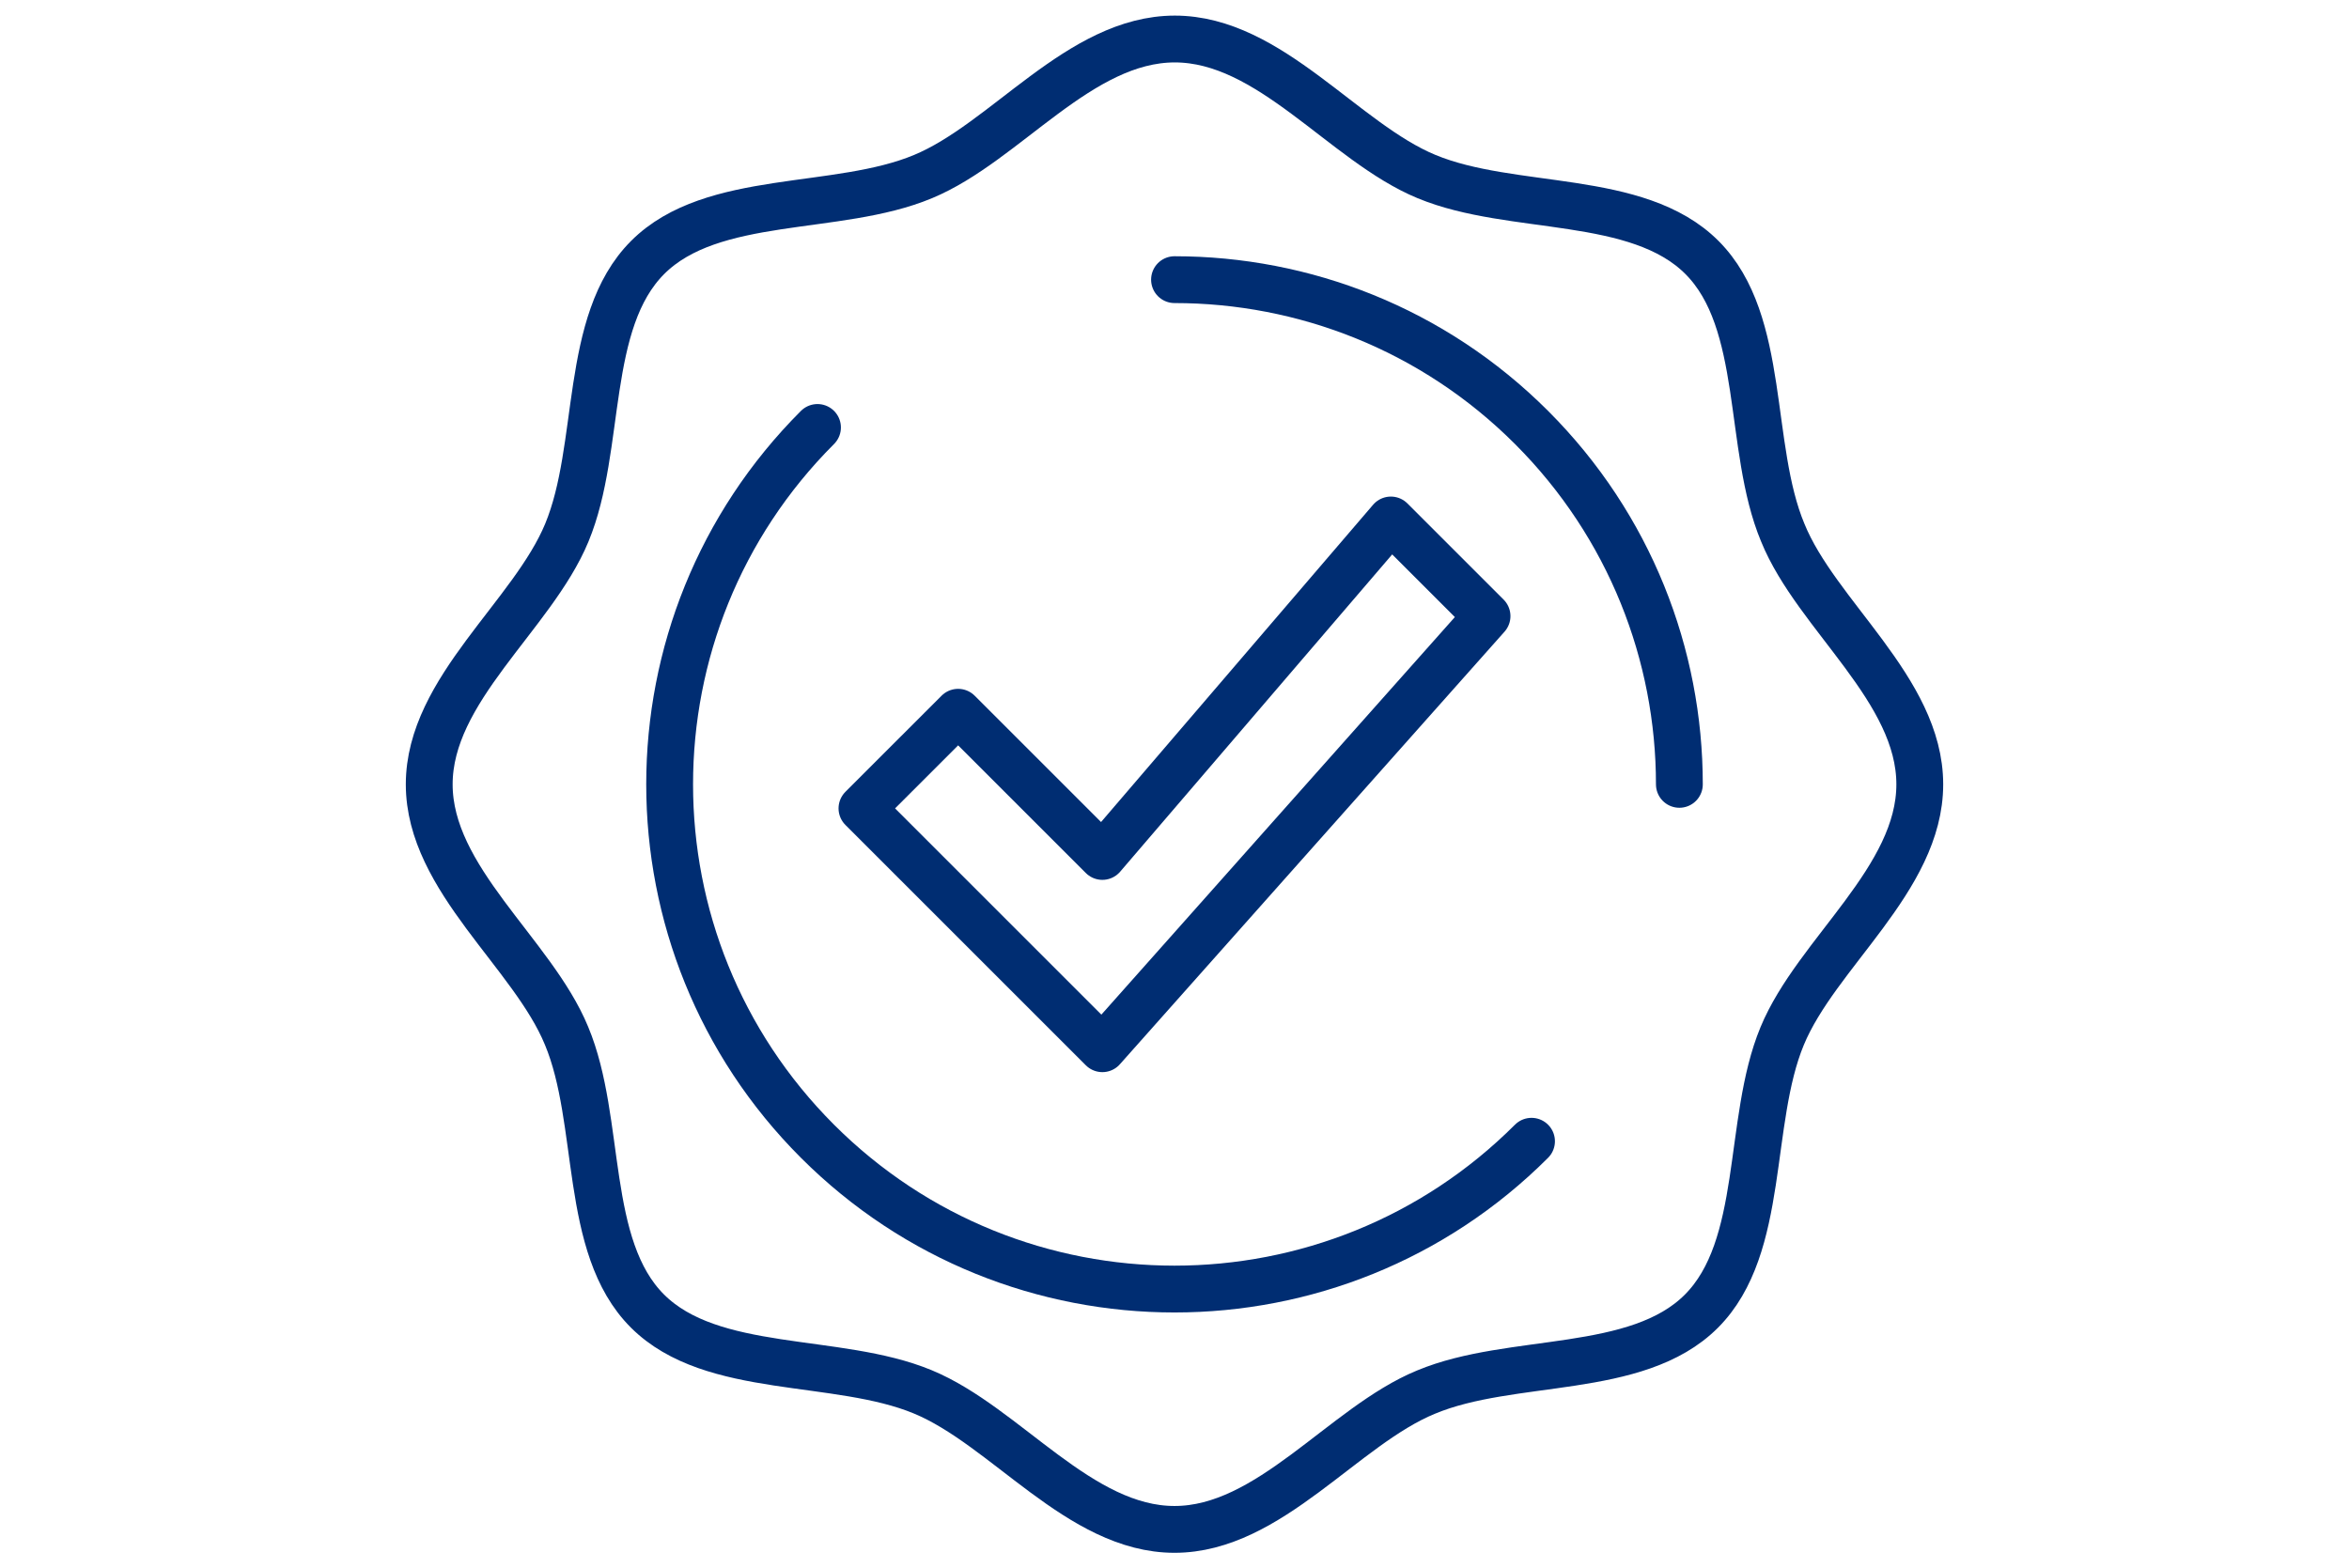 <svg width="301" height="201" viewBox="0 0 301 201" fill="none" xmlns="http://www.w3.org/2000/svg">
<path d="M246 100.519C246 112.685 232.753 122.156 228.363 132.783C223.819 143.755 226.284 159.771 218.005 168.049C209.725 176.326 193.706 173.824 182.731 178.405C172.142 182.756 162.669 196 150.5 196C138.331 196 128.858 182.756 118.23 178.367C107.255 173.824 91.236 176.288 82.957 168.01C74.678 159.733 77.181 143.717 72.598 132.744C68.247 122.156 55 112.685 55 100.519C55 88.353 68.247 78.882 72.637 68.256C77.181 57.283 74.716 41.267 82.995 32.99C91.275 24.712 107.294 27.215 118.269 22.633C128.858 18.244 138.331 5 150.539 5C162.746 5 172.18 18.244 182.808 22.633C193.783 27.176 209.802 24.712 218.082 32.99C226.361 41.267 223.858 57.283 228.44 68.256C232.753 78.882 246 88.353 246 100.519Z" stroke="#002D72" stroke-width="6" stroke-linecap="round" stroke-linejoin="round"/>
<path d="M150.502 35.839C167.06 35.839 183.619 42.153 196.25 54.781C208.88 67.409 215.195 83.964 215.195 100.519" stroke="#002D72" stroke-width="6" stroke-linecap="round" stroke-linejoin="round"/>
<path d="M196.248 146.258C183.617 158.886 167.059 165.2 150.5 165.2C133.942 165.2 117.383 158.886 104.753 146.258C92.122 133.629 85.807 117.074 85.807 100.519C85.807 83.964 92.122 67.409 104.753 54.781" stroke="#002D72" stroke-width="6" stroke-linecap="round" stroke-linejoin="round"/>
<path d="M178.225 66.639L141.258 109.759L122.774 91.279L110.451 103.599L141.258 134.4L190.548 78.959L178.225 66.639Z" stroke="#002D72" stroke-width="6" stroke-linecap="round" stroke-linejoin="round"/>
</svg>

